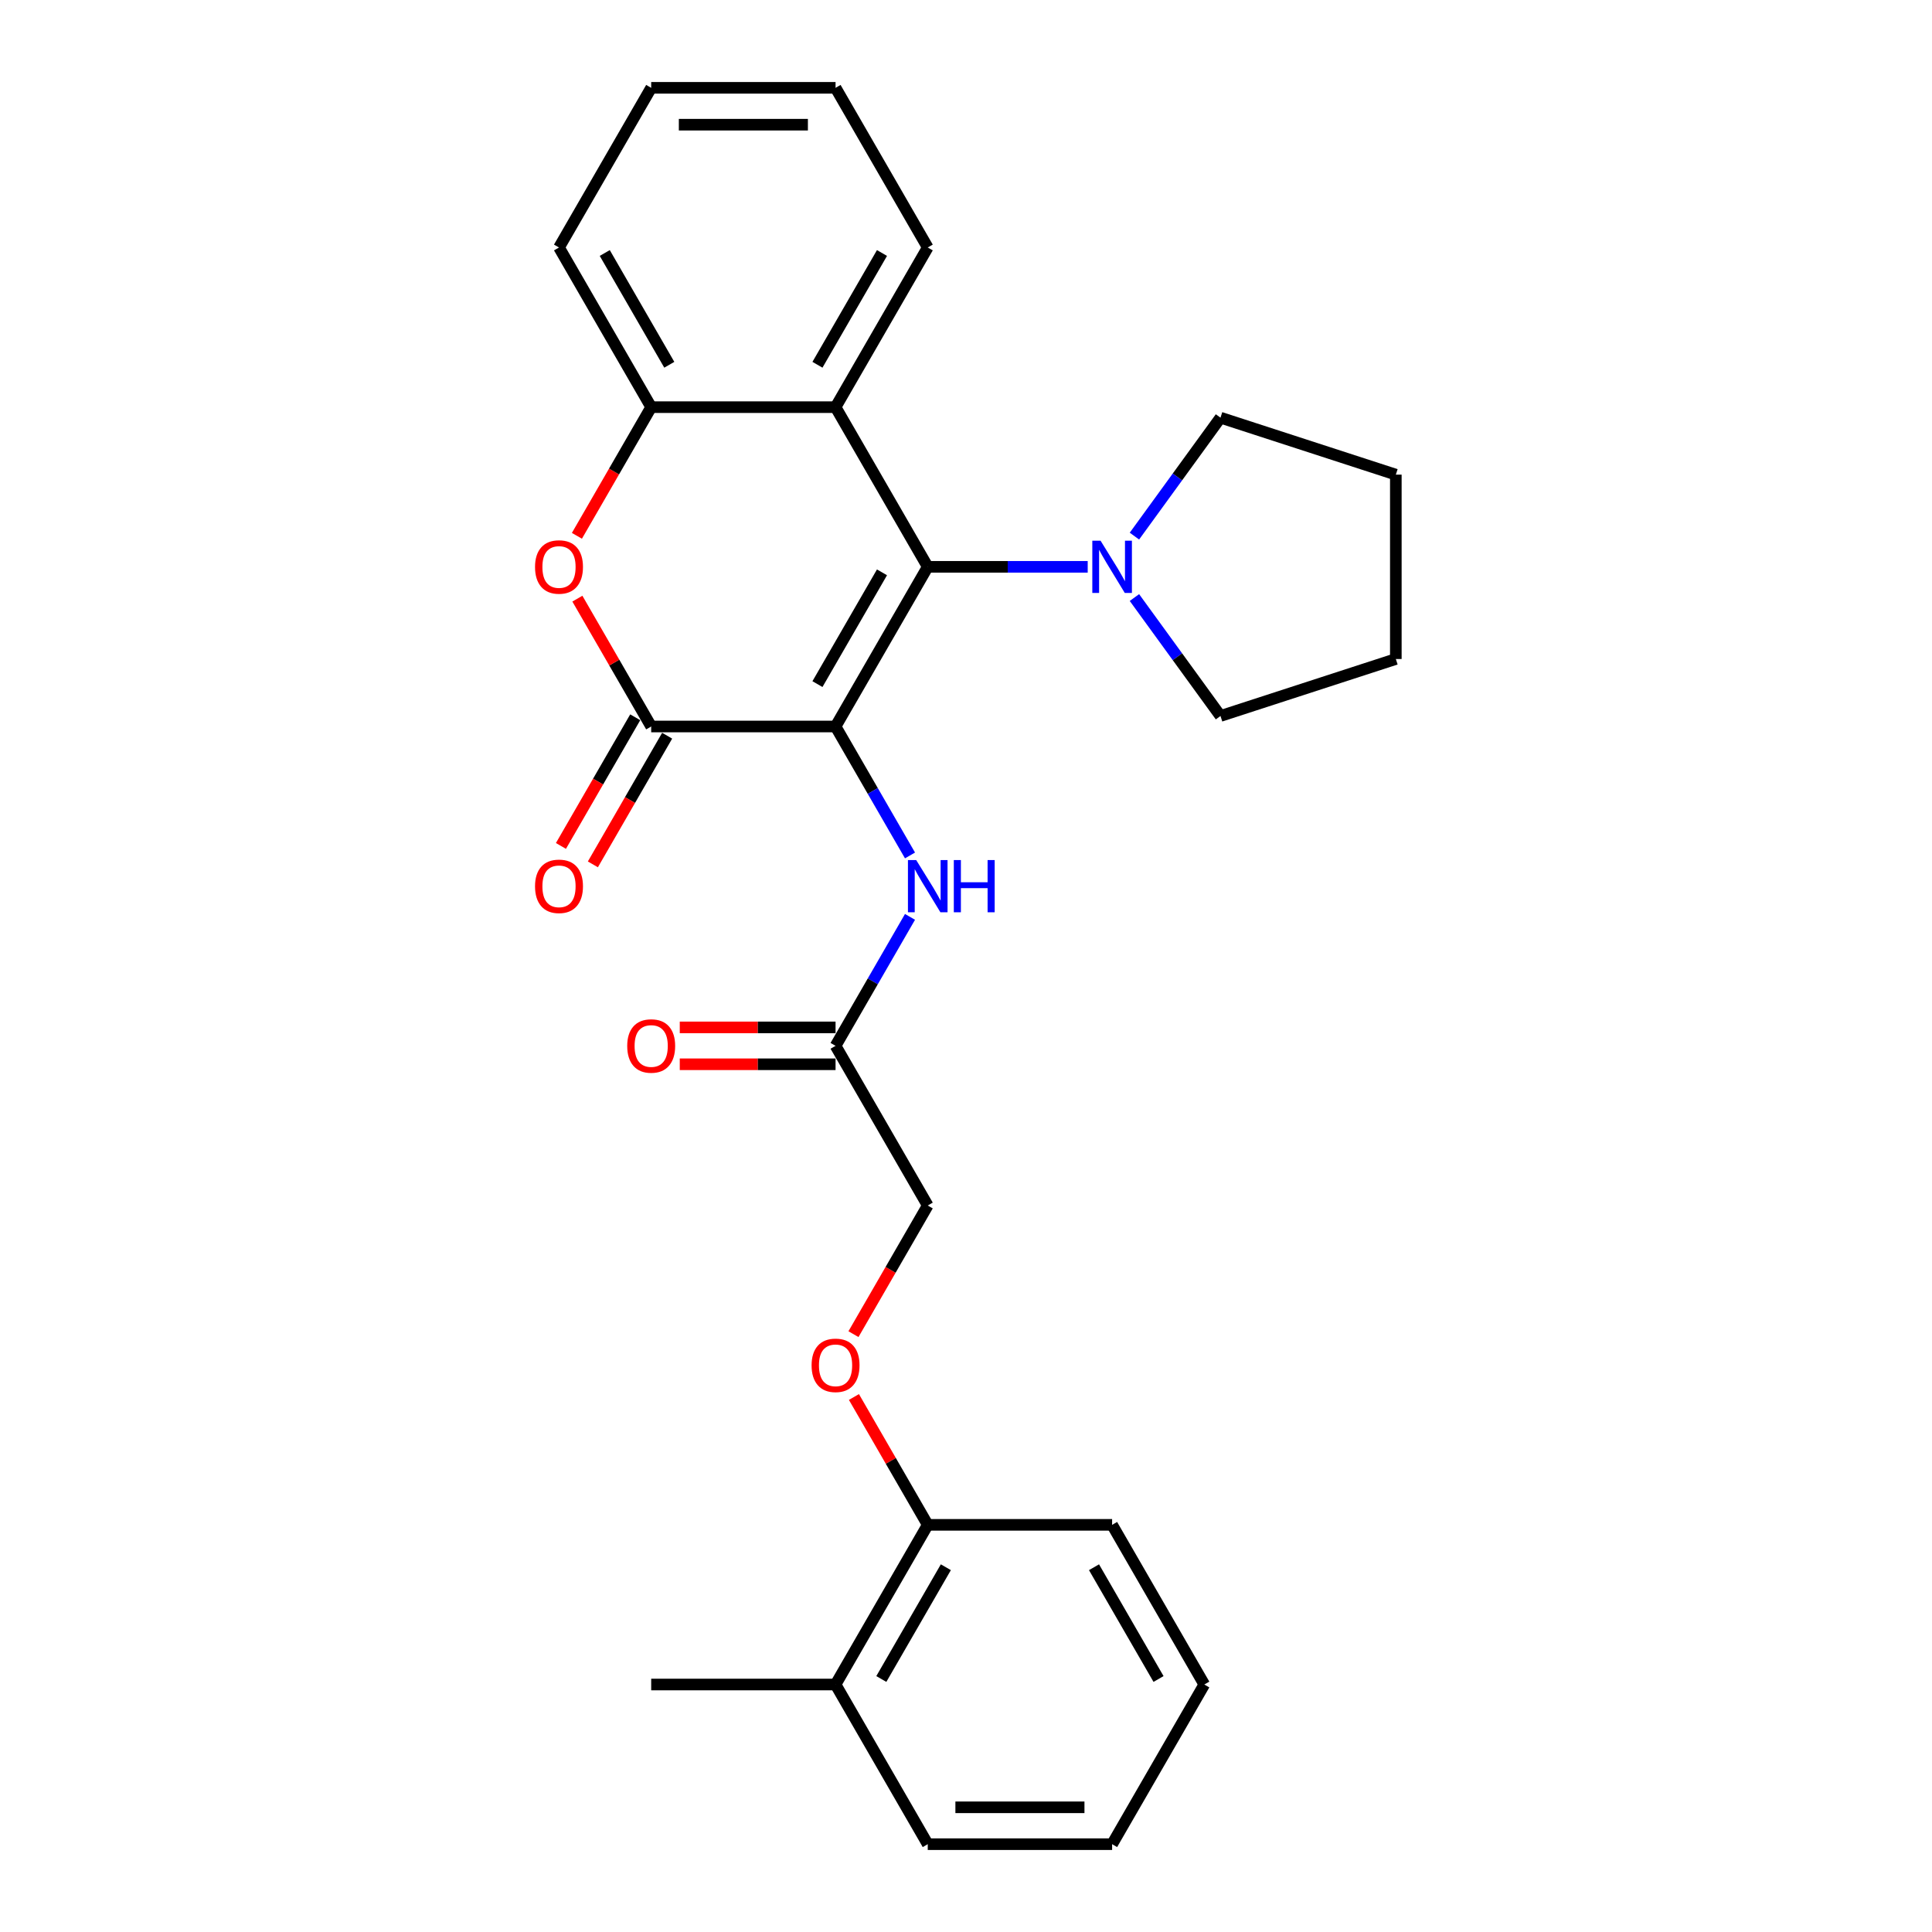 <?xml version='1.0' encoding='iso-8859-1'?>
<svg version='1.1' baseProfile='full'
              xmlns='http://www.w3.org/2000/svg'
                      xmlns:rdkit='http://www.rdkit.org/xml'
                      xmlns:xlink='http://www.w3.org/1999/xlink'
                  xml:space='preserve'
width='1000px' height='1000px' viewBox='0 0 1000 1000'>
<!-- END OF HEADER -->
<rect style='opacity:1.0;fill:#FFFFFF;stroke:none' width='1000' height='1000' x='0' y='0'> </rect>
<path class='bond-0' d='M 432.483,376.033 L 480.198,293.388' style='fill:none;fill-rule:evenodd;stroke:#000000;stroke-width:6px;stroke-linecap:butt;stroke-linejoin:miter;stroke-opacity:1' />
<path class='bond-0' d='M 423.112,354.093 L 456.512,296.242' style='fill:none;fill-rule:evenodd;stroke:#000000;stroke-width:6px;stroke-linecap:butt;stroke-linejoin:miter;stroke-opacity:1' />
<path class='bond-1' d='M 432.483,376.033 L 337.054,376.033' style='fill:none;fill-rule:evenodd;stroke:#000000;stroke-width:6px;stroke-linecap:butt;stroke-linejoin:miter;stroke-opacity:1' />
<path class='bond-4' d='M 432.483,376.033 L 451.751,409.406' style='fill:none;fill-rule:evenodd;stroke:#000000;stroke-width:6px;stroke-linecap:butt;stroke-linejoin:miter;stroke-opacity:1' />
<path class='bond-4' d='M 451.751,409.406 L 471.019,442.779' style='fill:none;fill-rule:evenodd;stroke:#0000FF;stroke-width:6px;stroke-linecap:butt;stroke-linejoin:miter;stroke-opacity:1' />
<path class='bond-3' d='M 480.198,293.388 L 432.483,210.744' style='fill:none;fill-rule:evenodd;stroke:#000000;stroke-width:6px;stroke-linecap:butt;stroke-linejoin:miter;stroke-opacity:1' />
<path class='bond-5' d='M 480.198,293.388 L 521.596,293.388' style='fill:none;fill-rule:evenodd;stroke:#000000;stroke-width:6px;stroke-linecap:butt;stroke-linejoin:miter;stroke-opacity:1' />
<path class='bond-5' d='M 521.596,293.388 L 562.993,293.388' style='fill:none;fill-rule:evenodd;stroke:#0000FF;stroke-width:6px;stroke-linecap:butt;stroke-linejoin:miter;stroke-opacity:1' />
<path class='bond-2' d='M 337.054,376.033 L 317.951,342.946' style='fill:none;fill-rule:evenodd;stroke:#000000;stroke-width:6px;stroke-linecap:butt;stroke-linejoin:miter;stroke-opacity:1' />
<path class='bond-2' d='M 317.951,342.946 L 298.848,309.86' style='fill:none;fill-rule:evenodd;stroke:#FF0000;stroke-width:6px;stroke-linecap:butt;stroke-linejoin:miter;stroke-opacity:1' />
<path class='bond-8' d='M 328.789,371.262 L 309.565,404.558' style='fill:none;fill-rule:evenodd;stroke:#000000;stroke-width:6px;stroke-linecap:butt;stroke-linejoin:miter;stroke-opacity:1' />
<path class='bond-8' d='M 309.565,404.558 L 290.341,437.855' style='fill:none;fill-rule:evenodd;stroke:#FF0000;stroke-width:6px;stroke-linecap:butt;stroke-linejoin:miter;stroke-opacity:1' />
<path class='bond-8' d='M 345.318,380.805 L 326.094,414.101' style='fill:none;fill-rule:evenodd;stroke:#000000;stroke-width:6px;stroke-linecap:butt;stroke-linejoin:miter;stroke-opacity:1' />
<path class='bond-8' d='M 326.094,414.101 L 306.87,447.398' style='fill:none;fill-rule:evenodd;stroke:#FF0000;stroke-width:6px;stroke-linecap:butt;stroke-linejoin:miter;stroke-opacity:1' />
<path class='bond-6' d='M 298.606,277.337 L 317.83,244.04' style='fill:none;fill-rule:evenodd;stroke:#FF0000;stroke-width:6px;stroke-linecap:butt;stroke-linejoin:miter;stroke-opacity:1' />
<path class='bond-6' d='M 317.83,244.04 L 337.054,210.744' style='fill:none;fill-rule:evenodd;stroke:#000000;stroke-width:6px;stroke-linecap:butt;stroke-linejoin:miter;stroke-opacity:1' />
<path class='bond-14' d='M 432.483,210.744 L 480.198,128.099' style='fill:none;fill-rule:evenodd;stroke:#000000;stroke-width:6px;stroke-linecap:butt;stroke-linejoin:miter;stroke-opacity:1' />
<path class='bond-14' d='M 423.112,188.804 L 456.512,130.953' style='fill:none;fill-rule:evenodd;stroke:#000000;stroke-width:6px;stroke-linecap:butt;stroke-linejoin:miter;stroke-opacity:1' />
<path class='bond-27' d='M 432.483,210.744 L 337.054,210.744' style='fill:none;fill-rule:evenodd;stroke:#000000;stroke-width:6px;stroke-linecap:butt;stroke-linejoin:miter;stroke-opacity:1' />
<path class='bond-7' d='M 471.019,474.576 L 451.751,507.949' style='fill:none;fill-rule:evenodd;stroke:#0000FF;stroke-width:6px;stroke-linecap:butt;stroke-linejoin:miter;stroke-opacity:1' />
<path class='bond-7' d='M 451.751,507.949 L 432.483,541.322' style='fill:none;fill-rule:evenodd;stroke:#000000;stroke-width:6px;stroke-linecap:butt;stroke-linejoin:miter;stroke-opacity:1' />
<path class='bond-15' d='M 587.179,277.49 L 609.45,246.837' style='fill:none;fill-rule:evenodd;stroke:#0000FF;stroke-width:6px;stroke-linecap:butt;stroke-linejoin:miter;stroke-opacity:1' />
<path class='bond-15' d='M 609.45,246.837 L 631.72,216.184' style='fill:none;fill-rule:evenodd;stroke:#000000;stroke-width:6px;stroke-linecap:butt;stroke-linejoin:miter;stroke-opacity:1' />
<path class='bond-16' d='M 587.179,309.287 L 609.45,339.94' style='fill:none;fill-rule:evenodd;stroke:#0000FF;stroke-width:6px;stroke-linecap:butt;stroke-linejoin:miter;stroke-opacity:1' />
<path class='bond-16' d='M 609.45,339.94 L 631.72,370.593' style='fill:none;fill-rule:evenodd;stroke:#000000;stroke-width:6px;stroke-linecap:butt;stroke-linejoin:miter;stroke-opacity:1' />
<path class='bond-17' d='M 337.054,210.744 L 289.339,128.099' style='fill:none;fill-rule:evenodd;stroke:#000000;stroke-width:6px;stroke-linecap:butt;stroke-linejoin:miter;stroke-opacity:1' />
<path class='bond-17' d='M 346.425,188.804 L 313.025,130.953' style='fill:none;fill-rule:evenodd;stroke:#000000;stroke-width:6px;stroke-linecap:butt;stroke-linejoin:miter;stroke-opacity:1' />
<path class='bond-11' d='M 432.483,531.779 L 392.164,531.779' style='fill:none;fill-rule:evenodd;stroke:#000000;stroke-width:6px;stroke-linecap:butt;stroke-linejoin:miter;stroke-opacity:1' />
<path class='bond-11' d='M 392.164,531.779 L 351.845,531.779' style='fill:none;fill-rule:evenodd;stroke:#FF0000;stroke-width:6px;stroke-linecap:butt;stroke-linejoin:miter;stroke-opacity:1' />
<path class='bond-11' d='M 432.483,550.865 L 392.164,550.865' style='fill:none;fill-rule:evenodd;stroke:#000000;stroke-width:6px;stroke-linecap:butt;stroke-linejoin:miter;stroke-opacity:1' />
<path class='bond-11' d='M 392.164,550.865 L 351.845,550.865' style='fill:none;fill-rule:evenodd;stroke:#FF0000;stroke-width:6px;stroke-linecap:butt;stroke-linejoin:miter;stroke-opacity:1' />
<path class='bond-13' d='M 432.483,541.322 L 480.198,623.967' style='fill:none;fill-rule:evenodd;stroke:#000000;stroke-width:6px;stroke-linecap:butt;stroke-linejoin:miter;stroke-opacity:1' />
<path class='bond-9' d='M 441.751,690.56 L 460.974,657.264' style='fill:none;fill-rule:evenodd;stroke:#FF0000;stroke-width:6px;stroke-linecap:butt;stroke-linejoin:miter;stroke-opacity:1' />
<path class='bond-9' d='M 460.974,657.264 L 480.198,623.967' style='fill:none;fill-rule:evenodd;stroke:#000000;stroke-width:6px;stroke-linecap:butt;stroke-linejoin:miter;stroke-opacity:1' />
<path class='bond-10' d='M 441.993,723.083 L 461.096,756.169' style='fill:none;fill-rule:evenodd;stroke:#FF0000;stroke-width:6px;stroke-linecap:butt;stroke-linejoin:miter;stroke-opacity:1' />
<path class='bond-10' d='M 461.096,756.169 L 480.198,789.256' style='fill:none;fill-rule:evenodd;stroke:#000000;stroke-width:6px;stroke-linecap:butt;stroke-linejoin:miter;stroke-opacity:1' />
<path class='bond-12' d='M 480.198,789.256 L 432.483,871.901' style='fill:none;fill-rule:evenodd;stroke:#000000;stroke-width:6px;stroke-linecap:butt;stroke-linejoin:miter;stroke-opacity:1' />
<path class='bond-12' d='M 489.57,811.196 L 456.17,869.047' style='fill:none;fill-rule:evenodd;stroke:#000000;stroke-width:6px;stroke-linecap:butt;stroke-linejoin:miter;stroke-opacity:1' />
<path class='bond-18' d='M 480.198,789.256 L 575.628,789.256' style='fill:none;fill-rule:evenodd;stroke:#000000;stroke-width:6px;stroke-linecap:butt;stroke-linejoin:miter;stroke-opacity:1' />
<path class='bond-19' d='M 432.483,871.901 L 337.054,871.901' style='fill:none;fill-rule:evenodd;stroke:#000000;stroke-width:6px;stroke-linecap:butt;stroke-linejoin:miter;stroke-opacity:1' />
<path class='bond-20' d='M 432.483,871.901 L 480.198,954.545' style='fill:none;fill-rule:evenodd;stroke:#000000;stroke-width:6px;stroke-linecap:butt;stroke-linejoin:miter;stroke-opacity:1' />
<path class='bond-21' d='M 480.198,128.099 L 432.483,45.455' style='fill:none;fill-rule:evenodd;stroke:#000000;stroke-width:6px;stroke-linecap:butt;stroke-linejoin:miter;stroke-opacity:1' />
<path class='bond-22' d='M 631.72,216.184 L 722.479,245.674' style='fill:none;fill-rule:evenodd;stroke:#000000;stroke-width:6px;stroke-linecap:butt;stroke-linejoin:miter;stroke-opacity:1' />
<path class='bond-23' d='M 631.72,370.593 L 722.479,341.103' style='fill:none;fill-rule:evenodd;stroke:#000000;stroke-width:6px;stroke-linecap:butt;stroke-linejoin:miter;stroke-opacity:1' />
<path class='bond-24' d='M 289.339,128.099 L 337.054,45.455' style='fill:none;fill-rule:evenodd;stroke:#000000;stroke-width:6px;stroke-linecap:butt;stroke-linejoin:miter;stroke-opacity:1' />
<path class='bond-26' d='M 575.628,789.256 L 623.343,871.901' style='fill:none;fill-rule:evenodd;stroke:#000000;stroke-width:6px;stroke-linecap:butt;stroke-linejoin:miter;stroke-opacity:1' />
<path class='bond-26' d='M 566.256,811.196 L 599.657,869.047' style='fill:none;fill-rule:evenodd;stroke:#000000;stroke-width:6px;stroke-linecap:butt;stroke-linejoin:miter;stroke-opacity:1' />
<path class='bond-30' d='M 480.198,954.545 L 575.628,954.545' style='fill:none;fill-rule:evenodd;stroke:#000000;stroke-width:6px;stroke-linecap:butt;stroke-linejoin:miter;stroke-opacity:1' />
<path class='bond-30' d='M 494.513,935.459 L 561.314,935.459' style='fill:none;fill-rule:evenodd;stroke:#000000;stroke-width:6px;stroke-linecap:butt;stroke-linejoin:miter;stroke-opacity:1' />
<path class='bond-29' d='M 432.483,45.455 L 337.054,45.455' style='fill:none;fill-rule:evenodd;stroke:#000000;stroke-width:6px;stroke-linecap:butt;stroke-linejoin:miter;stroke-opacity:1' />
<path class='bond-29' d='M 418.169,64.54 L 351.368,64.54' style='fill:none;fill-rule:evenodd;stroke:#000000;stroke-width:6px;stroke-linecap:butt;stroke-linejoin:miter;stroke-opacity:1' />
<path class='bond-28' d='M 722.479,245.674 L 722.479,341.103' style='fill:none;fill-rule:evenodd;stroke:#000000;stroke-width:6px;stroke-linecap:butt;stroke-linejoin:miter;stroke-opacity:1' />
<path class='bond-25' d='M 575.628,954.545 L 623.343,871.901' style='fill:none;fill-rule:evenodd;stroke:#000000;stroke-width:6px;stroke-linecap:butt;stroke-linejoin:miter;stroke-opacity:1' />
<path  class='atom-3' d='M 276.933 293.465
Q 276.933 286.976, 280.139 283.349
Q 283.346 279.723, 289.339 279.723
Q 295.332 279.723, 298.538 283.349
Q 301.745 286.976, 301.745 293.465
Q 301.745 300.03, 298.5 303.771
Q 295.255 307.474, 289.339 307.474
Q 283.384 307.474, 280.139 303.771
Q 276.933 300.069, 276.933 293.465
M 289.339 304.42
Q 293.461 304.42, 295.675 301.672
Q 297.927 298.885, 297.927 293.465
Q 297.927 288.159, 295.675 285.487
Q 293.461 282.777, 289.339 282.777
Q 285.216 282.777, 282.964 285.449
Q 280.75 288.121, 280.75 293.465
Q 280.75 298.923, 282.964 301.672
Q 285.216 304.42, 289.339 304.42
' fill='#FF0000'/>
<path  class='atom-5' d='M 474.224 445.165
L 483.08 459.479
Q 483.958 460.892, 485.371 463.449
Q 486.783 466.007, 486.859 466.159
L 486.859 445.165
L 490.447 445.165
L 490.447 472.191
L 486.745 472.191
L 477.24 456.54
Q 476.133 454.708, 474.95 452.608
Q 473.805 450.509, 473.461 449.86
L 473.461 472.191
L 469.949 472.191
L 469.949 445.165
L 474.224 445.165
' fill='#0000FF'/>
<path  class='atom-5' d='M 493.692 445.165
L 497.357 445.165
L 497.357 456.655
L 511.175 456.655
L 511.175 445.165
L 514.839 445.165
L 514.839 472.191
L 511.175 472.191
L 511.175 459.708
L 497.357 459.708
L 497.357 472.191
L 493.692 472.191
L 493.692 445.165
' fill='#0000FF'/>
<path  class='atom-6' d='M 569.654 279.876
L 578.51 294.19
Q 579.388 295.602, 580.8 298.16
Q 582.213 300.717, 582.289 300.87
L 582.289 279.876
L 585.877 279.876
L 585.877 306.901
L 582.175 306.901
L 572.67 291.251
Q 571.563 289.419, 570.379 287.319
Q 569.234 285.22, 568.891 284.571
L 568.891 306.901
L 565.379 306.901
L 565.379 279.876
L 569.654 279.876
' fill='#0000FF'/>
<path  class='atom-9' d='M 276.933 458.754
Q 276.933 452.265, 280.139 448.638
Q 283.346 445.012, 289.339 445.012
Q 295.332 445.012, 298.538 448.638
Q 301.745 452.265, 301.745 458.754
Q 301.745 465.32, 298.5 469.06
Q 295.255 472.763, 289.339 472.763
Q 283.384 472.763, 280.139 469.06
Q 276.933 465.358, 276.933 458.754
M 289.339 469.709
Q 293.461 469.709, 295.675 466.961
Q 297.927 464.174, 297.927 458.754
Q 297.927 453.448, 295.675 450.776
Q 293.461 448.066, 289.339 448.066
Q 285.216 448.066, 282.964 450.738
Q 280.75 453.41, 280.75 458.754
Q 280.75 464.213, 282.964 466.961
Q 285.216 469.709, 289.339 469.709
' fill='#FF0000'/>
<path  class='atom-10' d='M 420.078 706.688
Q 420.078 700.199, 423.284 696.572
Q 426.49 692.946, 432.483 692.946
Q 438.476 692.946, 441.683 696.572
Q 444.889 700.199, 444.889 706.688
Q 444.889 713.253, 441.645 716.994
Q 438.4 720.697, 432.483 720.697
Q 426.529 720.697, 423.284 716.994
Q 420.078 713.292, 420.078 706.688
M 432.483 717.643
Q 436.606 717.643, 438.82 714.895
Q 441.072 712.108, 441.072 706.688
Q 441.072 701.382, 438.82 698.71
Q 436.606 696, 432.483 696
Q 428.361 696, 426.109 698.672
Q 423.895 701.344, 423.895 706.688
Q 423.895 712.146, 426.109 714.895
Q 428.361 717.643, 432.483 717.643
' fill='#FF0000'/>
<path  class='atom-12' d='M 324.648 541.399
Q 324.648 534.909, 327.854 531.283
Q 331.061 527.657, 337.054 527.657
Q 343.047 527.657, 346.253 531.283
Q 349.459 534.909, 349.459 541.399
Q 349.459 547.964, 346.215 551.705
Q 342.97 555.408, 337.054 555.408
Q 331.099 555.408, 327.854 551.705
Q 324.648 548.002, 324.648 541.399
M 337.054 552.354
Q 341.176 552.354, 343.39 549.606
Q 345.642 546.819, 345.642 541.399
Q 345.642 536.093, 343.39 533.421
Q 341.176 530.711, 337.054 530.711
Q 332.931 530.711, 330.679 533.383
Q 328.465 536.055, 328.465 541.399
Q 328.465 546.857, 330.679 549.606
Q 332.931 552.354, 337.054 552.354
' fill='#FF0000'/>
</svg>
